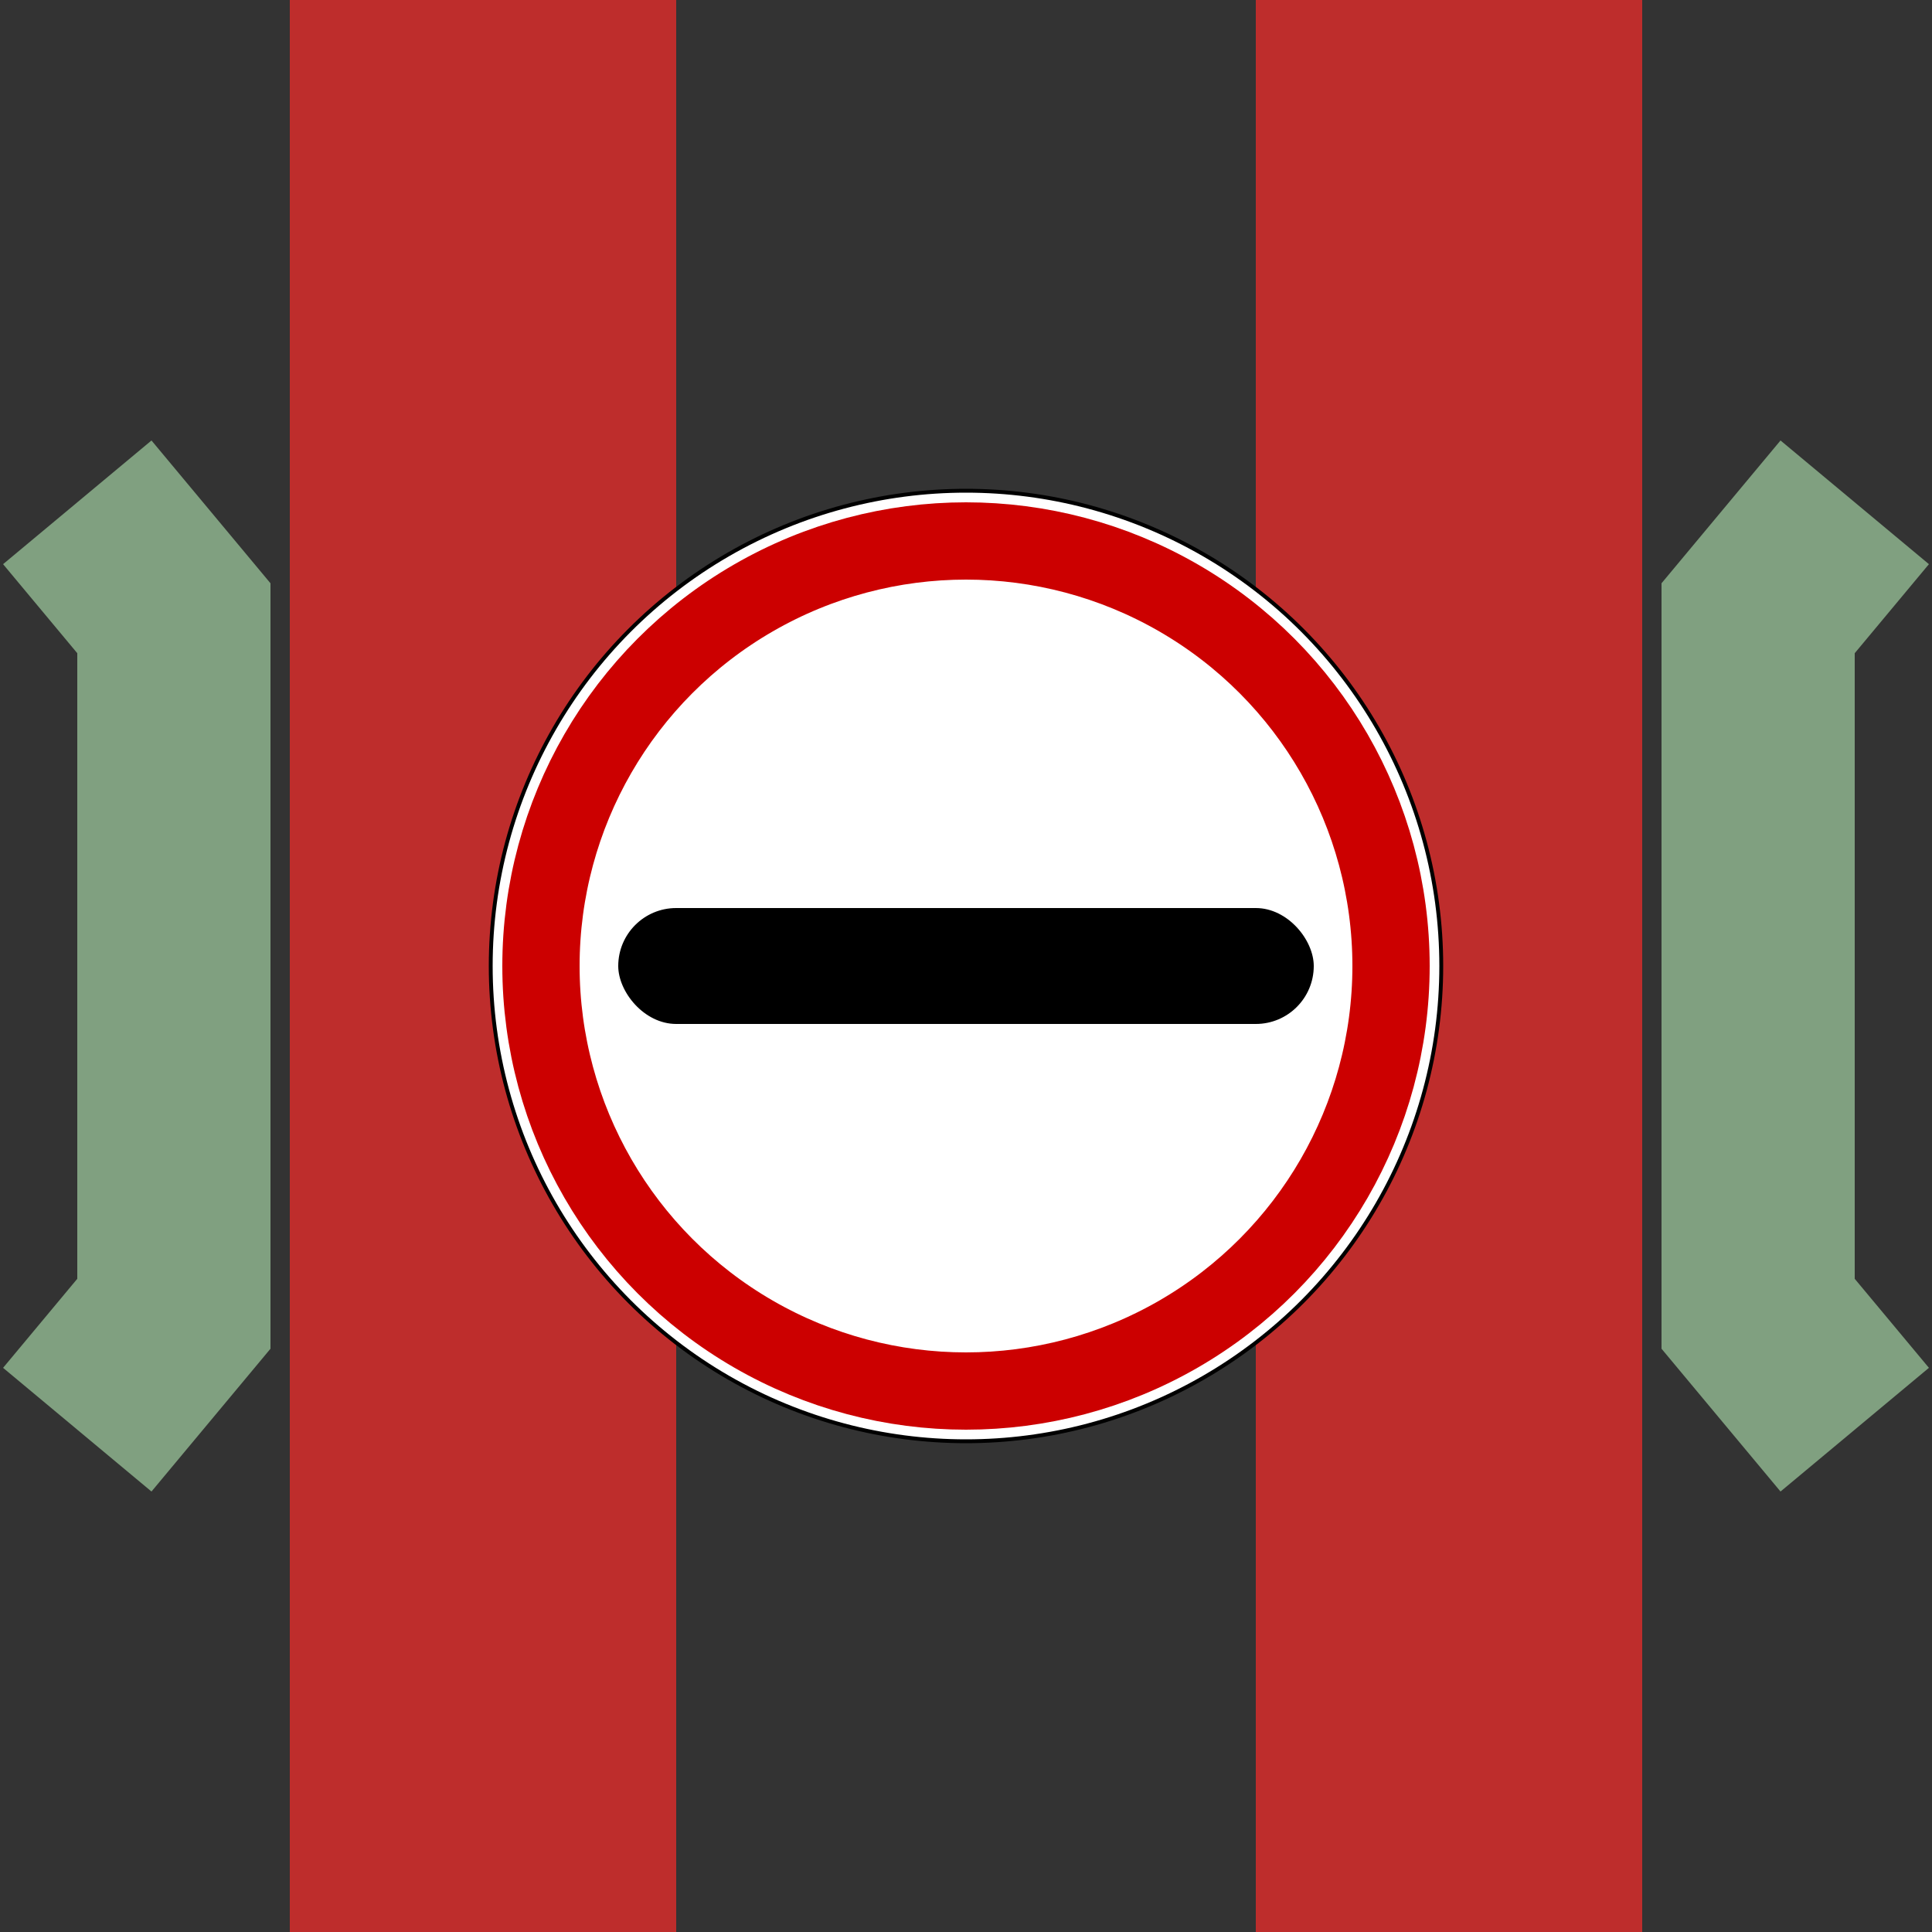 <?xml version="1.0" encoding="UTF-8" standalone="no"?>
<!-- Created by wiebevl for Wikipedia -->
<svg xmlns="http://www.w3.org/2000/svg" width="500" height="500">
<rect width="100%" height="100%" fill="#333333" stroke="none"/>
<title>vBRÜCKE+GRENZE</title>
 <g stroke="#be2d2c" stroke-width="100" fill="none">
  <path d="M375,0 L375,500"/>
  <path d="M125,0 L125,500"/>
</g>
<g stroke="#80A080" stroke-width="50" fill="none">
  <path d="M20,130 L45,160 L45,340 L20,370"/>
  <path d="M480,130 L455,160 L455,340 L480,370"/>
 </g>
<g stroke="none" fill="none">
 <circle cx="250" cy="250" r="123" stroke="#000000" fill="#ffffff"/>
 <circle cx="250" cy="250" r="110" stroke="#cc0000" stroke-width="20"/>
 <rect x="160" y="235" width="180" height="30" rx="15" fill="#000000"/>
</g>
</svg>
